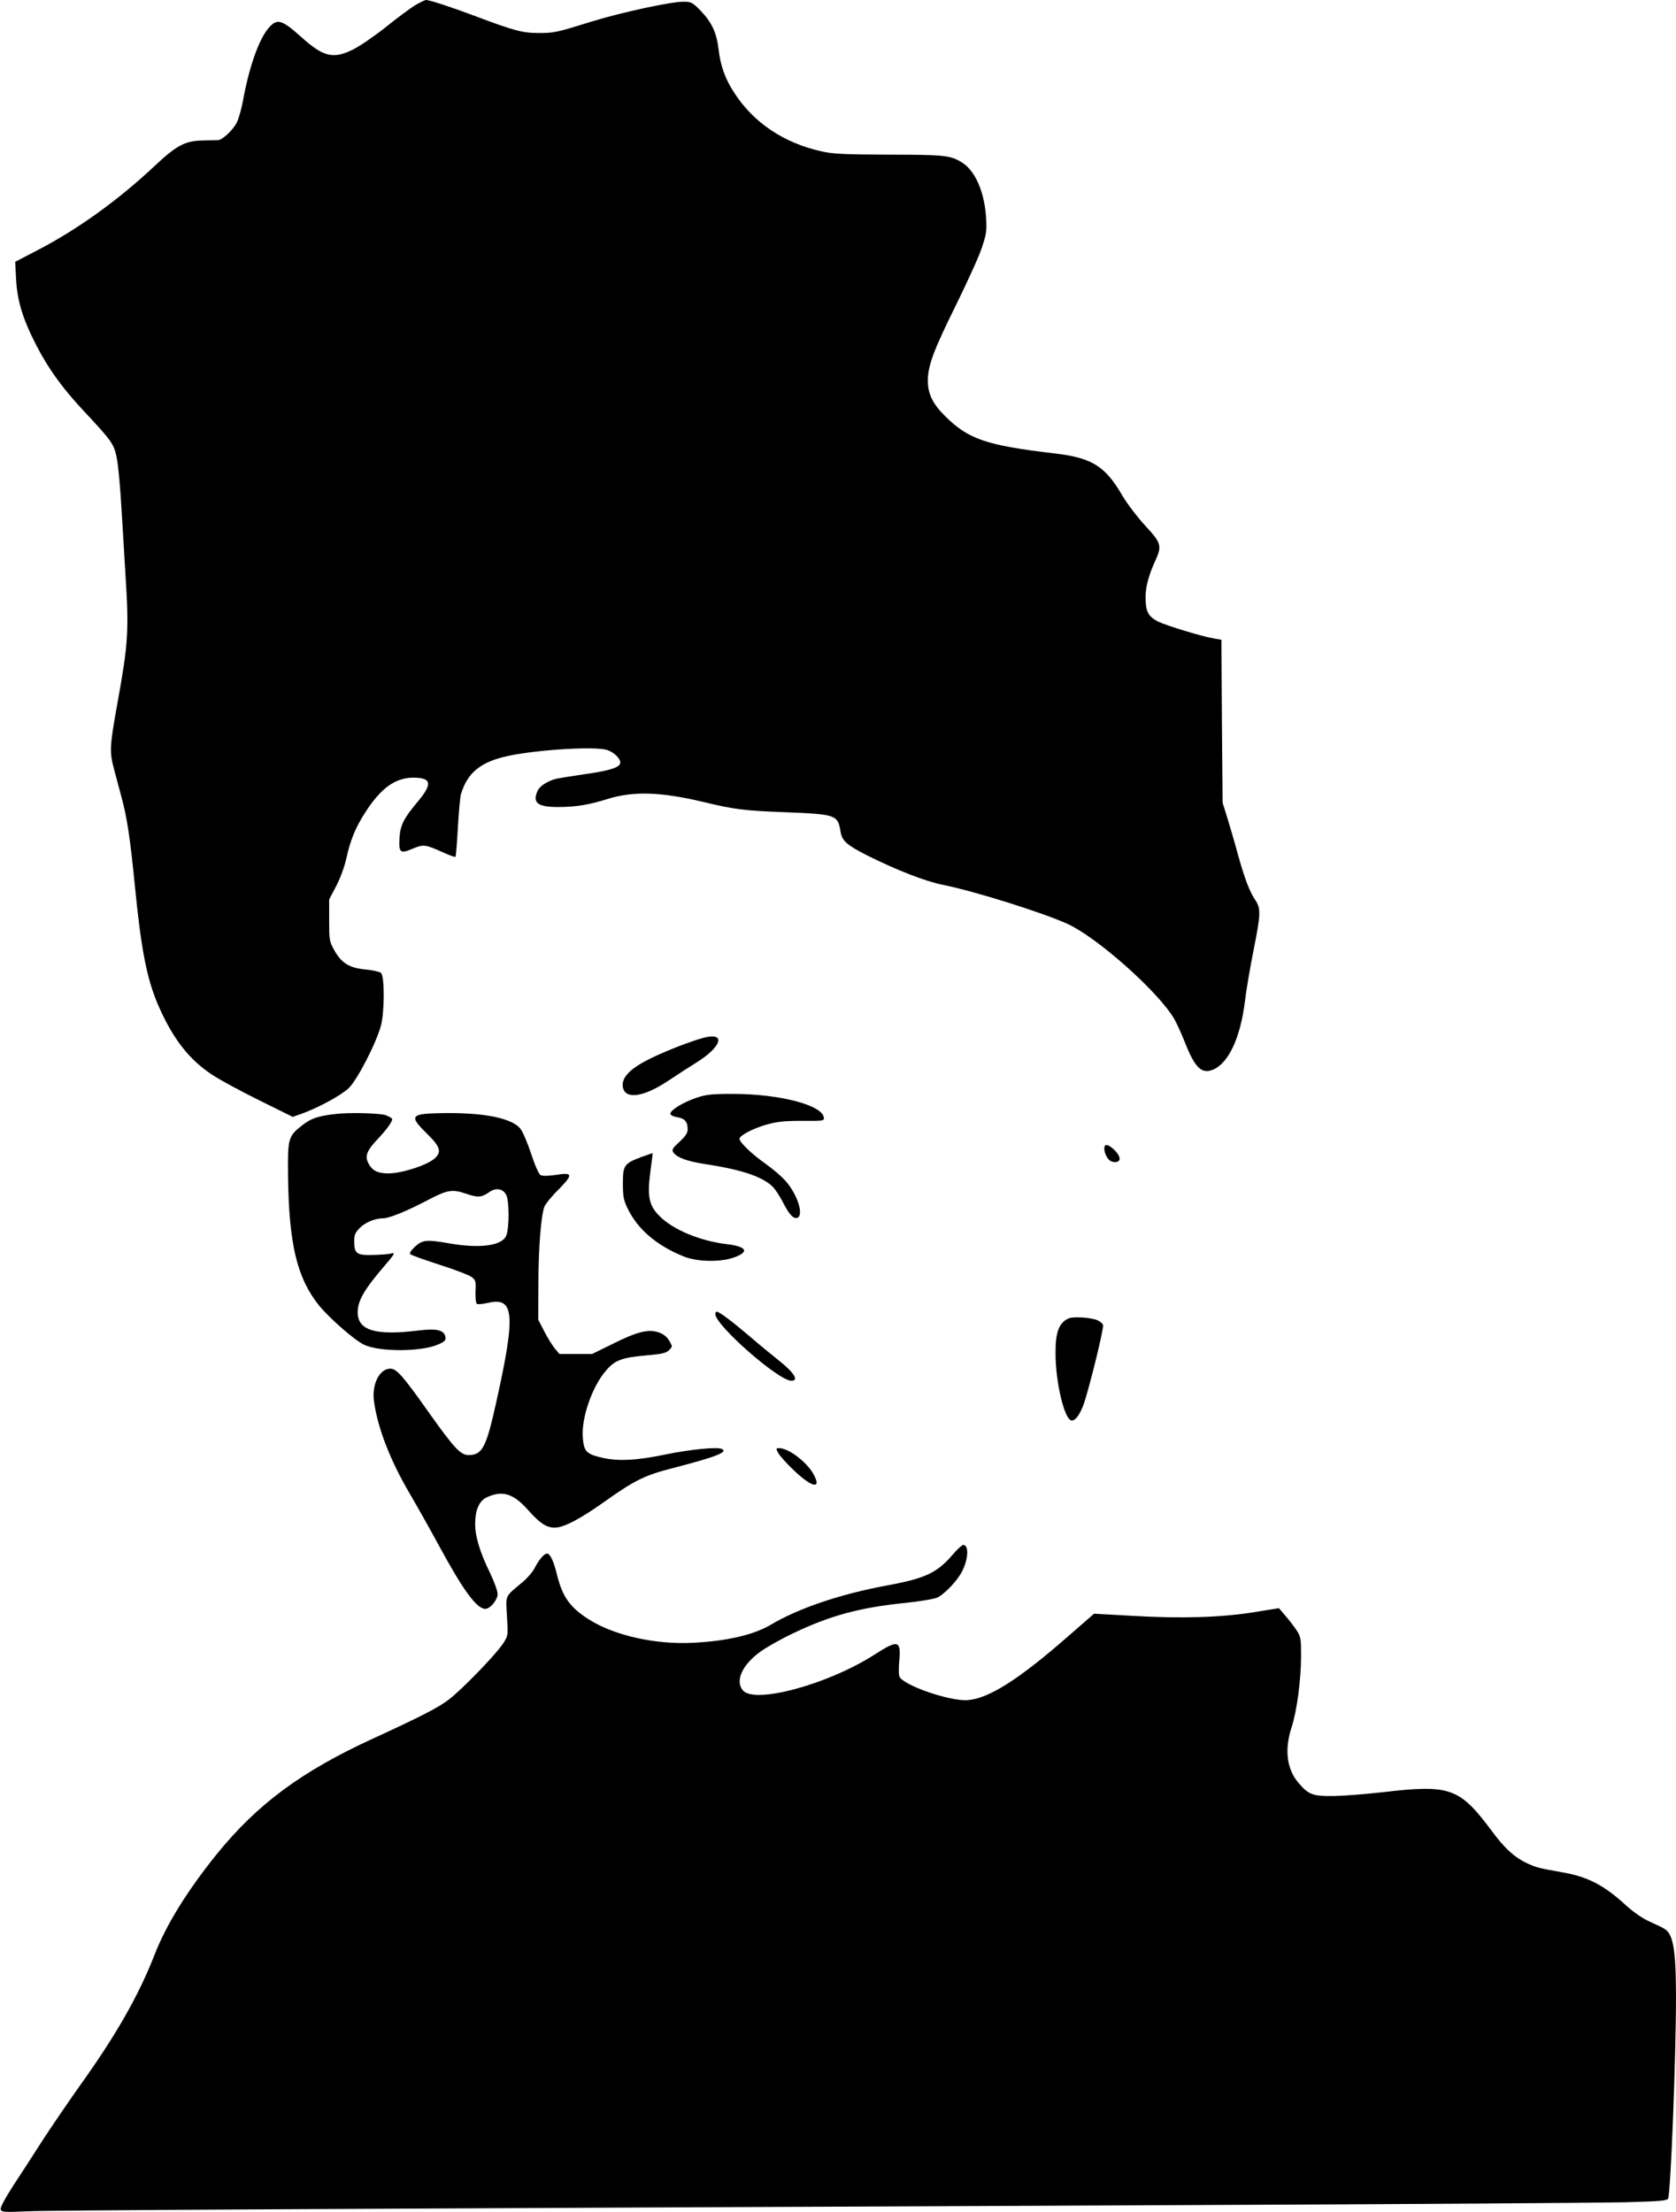  <svg version="1.0" xmlns="http://www.w3.org/2000/svg"
 width="970pt" height="1280pt" viewBox="0 0 970 1280"
 preserveAspectRatio="xMidYMid meet"><g transform="translate(0,1280) scale(0.1,-0.1)"
fill="#000000" stroke="none">
<path d="M2405 12771 c-27 -16 -104 -73 -170 -126 -66 -53 -151 -111 -189
-130 -117 -59 -173 -46 -305 73 -112 100 -138 107 -188 48 -55 -65 -112 -226
-147 -420 -9 -48 -25 -105 -36 -126 -22 -43 -83 -100 -108 -101 -9 0 -51 -1
-92 -2 -102 -3 -149 -29 -279 -151 -210 -197 -447 -367 -680 -487 l-123 -64 5
-100 c7 -126 38 -230 118 -385 71 -137 152 -249 281 -386 154 -165 167 -183
183 -260 8 -38 18 -143 24 -234 6 -91 18 -290 27 -443 21 -328 16 -401 -46
-744 -46 -255 -47 -283 -20 -384 11 -41 31 -115 44 -165 31 -113 50 -240 76
-504 37 -376 69 -540 134 -693 85 -196 179 -318 315 -407 42 -28 164 -94 271
-147 l194 -96 51 18 c94 33 230 107 273 148 50 48 161 264 187 363 21 81 21
287 0 304 -8 7 -49 16 -90 20 -94 9 -139 37 -180 111 -29 52 -30 59 -30 174
l0 120 42 80 c24 47 48 113 58 160 23 105 53 177 109 264 91 141 173 200 277
201 106 0 113 -35 30 -135 -86 -102 -105 -141 -109 -217 -5 -83 5 -90 79 -58
59 25 73 23 172 -22 37 -17 70 -29 73 -26 3 3 9 79 14 169 5 90 13 178 18 194
38 125 115 187 274 221 176 37 513 57 575 33 38 -14 73 -48 73 -71 0 -28 -52
-46 -206 -68 -75 -11 -148 -23 -163 -26 -49 -12 -97 -42 -109 -69 -32 -70 -2
-95 118 -95 101 0 175 12 285 46 149 47 308 42 553 -16 182 -44 235 -51 477
-60 296 -12 304 -15 320 -114 9 -52 36 -76 152 -135 174 -87 336 -150 439
-171 185 -37 582 -162 724 -227 173 -80 525 -393 616 -549 13 -23 40 -81 59
-129 60 -154 99 -192 165 -165 90 37 159 184 185 395 8 67 31 201 50 296 42
209 43 242 10 291 -33 49 -60 119 -100 262 -18 67 -46 162 -61 211 l-28 90 -4
472 -3 471 -42 7 c-74 13 -275 74 -326 99 -56 29 -71 58 -71 141 0 58 19 129
55 207 41 89 37 105 -56 205 -45 49 -105 127 -135 178 -98 168 -175 216 -389
241 -398 47 -500 82 -635 216 -72 71 -100 129 -100 205 0 87 33 175 163 438
65 132 133 281 149 330 27 81 30 99 25 175 -9 149 -63 273 -140 320 -66 41
-100 45 -422 45 -259 1 -323 4 -390 19 -219 49 -393 165 -506 340 -52 79 -79
156 -90 249 -11 97 -39 157 -104 225 -48 49 -54 52 -101 52 -73 0 -358 -62
-524 -113 -209 -65 -223 -68 -313 -68 -93 0 -141 13 -367 98 -138 52 -263 93
-285 93 -5 0 -32 -13 -60 -29z"/>
<path d="M4070 6794 c-71 -19 -208 -72 -297 -115 -129 -62 -181 -117 -167
-175 17 -67 121 -51 257 39 51 34 128 84 170 110 147 92 169 177 37 141z"/>
<path d="M4029 6447 c-76 -26 -149 -71 -149 -91 0 -9 16 -17 40 -21 44 -7 60
-27 60 -71 0 -20 -13 -39 -47 -71 -39 -35 -46 -46 -37 -60 19 -30 78 -53 184
-69 211 -32 330 -72 391 -130 14 -13 41 -54 59 -89 38 -74 62 -100 85 -92 39
16 -1 140 -72 217 -21 24 -72 67 -114 97 -75 52 -149 123 -149 143 0 19 76 59
155 82 65 18 104 22 208 22 123 -1 128 0 125 20 -11 72 -258 136 -528 136
-124 0 -155 -4 -211 -23z"/>
<path d="M1935 6353 c-97 -12 -137 -26 -185 -64 -83 -65 -85 -75 -83 -294 5
-395 52 -591 180 -750 60 -73 203 -199 259 -226 89 -43 333 -42 430 1 37 16
45 24 42 42 -6 41 -49 52 -154 39 -252 -31 -354 0 -354 106 1 68 38 131 157
270 57 66 63 77 36 69 -10 -3 -56 -7 -101 -8 -98 -3 -112 7 -112 80 0 36 6 50
33 77 32 32 88 55 134 55 35 0 138 42 256 104 120 63 144 66 232 36 62 -21 83
-19 127 12 39 27 79 20 98 -17 18 -36 18 -191 0 -235 -24 -59 -152 -76 -330
-45 -131 23 -154 21 -198 -19 -24 -23 -34 -38 -27 -44 6 -5 82 -33 170 -61 88
-28 171 -60 185 -71 23 -17 25 -25 22 -84 -1 -38 2 -67 8 -71 6 -4 33 -1 61 5
156 38 165 -61 52 -570 -59 -267 -81 -310 -162 -310 -45 0 -83 41 -226 242
-153 217 -190 258 -226 258 -62 0 -107 -89 -95 -185 20 -153 92 -341 205 -534
44 -75 121 -212 172 -306 140 -258 218 -365 268 -365 28 0 71 52 71 86 0 17
-20 72 -44 122 -58 119 -86 210 -86 283 0 81 23 133 66 154 92 43 156 23 243
-76 65 -73 104 -99 151 -99 53 0 148 50 294 154 170 121 230 150 395 192 244
63 321 93 277 110 -30 12 -185 -4 -316 -31 -173 -36 -278 -42 -372 -21 -94 21
-109 36 -115 118 -9 114 55 298 137 390 50 58 93 73 233 85 89 8 112 13 129
30 21 21 21 21 1 55 -13 22 -32 38 -61 48 -59 20 -123 5 -267 -67 l-118 -58
-95 0 -94 0 -28 33 c-15 19 -43 64 -61 100 l-34 66 1 206 c0 202 15 396 35
448 6 15 42 60 82 99 86 88 83 100 -18 84 -44 -6 -74 -7 -86 -1 -11 6 -32 54
-56 126 -21 64 -49 129 -63 145 -50 58 -204 90 -430 88 -206 -2 -217 -13 -111
-117 79 -77 89 -107 47 -145 -42 -39 -190 -87 -268 -87 -61 0 -92 15 -114 55
-24 45 -14 74 55 147 53 57 81 96 81 113 0 3 -16 13 -35 21 -33 13 -216 18
-300 7z"/>
<path d="M6395 6170 c-12 -19 6 -70 29 -86 25 -16 56 -10 56 11 0 32 -72 96
-85 75z"/>
<path d="M3710 6104 c-98 -37 -105 -48 -105 -152 0 -73 4 -96 26 -142 58 -122
167 -216 324 -280 77 -32 212 -35 292 -7 93 33 76 64 -44 78 -151 18 -307 83
-384 160 -63 62 -74 113 -55 259 8 58 14 106 13 107 -1 0 -31 -10 -67 -23z"/>
<path d="M4140 5196 c0 -65 366 -386 440 -386 46 0 16 48 -77 121 -38 30 -111
90 -163 135 -102 87 -178 144 -192 144 -4 0 -8 -6 -8 -14z"/>
<path d="M6185 5171 c-56 -25 -77 -79 -76 -203 0 -171 53 -388 94 -388 21 0
43 29 66 86 28 73 122 451 115 467 -3 8 -17 20 -32 27 -34 16 -141 23 -167 11z"/>
<path d="M4504 4392 c8 -15 48 -60 90 -100 105 -100 162 -112 116 -26 -37 71
-145 154 -200 154 -19 0 -20 -2 -6 -28z"/>
<path d="M5514 3804 c-91 -106 -159 -138 -383 -179 -269 -50 -509 -131 -672
-228 -97 -57 -250 -93 -444 -103 -217 -12 -454 40 -602 132 -113 70 -157 132
-189 260 -20 82 -40 124 -58 124 -17 0 -47 -36 -72 -84 -10 -21 -41 -57 -68
-80 -107 -89 -99 -73 -92 -199 7 -112 7 -112 -22 -157 -39 -61 -240 -269 -316
-326 -60 -46 -166 -100 -436 -224 -415 -190 -671 -380 -906 -670 -170 -211
-293 -409 -360 -583 -92 -235 -222 -463 -426 -748 -68 -96 -166 -239 -218
-319 -51 -80 -129 -200 -173 -267 -52 -81 -77 -129 -73 -139 6 -15 23 -16 159
-10 143 6 1250 12 6732 36 1238 5 2364 13 2502 16 220 6 253 9 258 23 15 51
45 818 45 1171 -1 274 -16 362 -71 391 -7 5 -44 22 -81 39 -41 18 -94 55 -136
93 -127 117 -220 166 -367 192 -130 23 -148 27 -194 47 -77 33 -139 87 -212
186 -192 258 -243 277 -637 231 -97 -11 -224 -21 -282 -22 -121 -2 -147 8
-204 75 -69 80 -83 193 -41 322 31 95 55 275 55 415 0 102 -1 109 -29 152 -17
24 -46 62 -65 83 l-34 40 -149 -24 c-189 -30 -421 -37 -705 -20 l-216 12 -147
-128 c-285 -250 -462 -363 -584 -372 -105 -8 -380 88 -396 138 -4 12 -4 55 0
94 10 114 -9 118 -141 33 -270 -174 -698 -290 -765 -208 -46 56 -2 149 104
225 35 25 120 73 188 105 213 102 385 149 653 176 83 9 163 22 182 31 41 20
116 98 142 151 37 71 40 153 7 153 -7 0 -35 -25 -61 -56z"/>
</g>
</svg>
